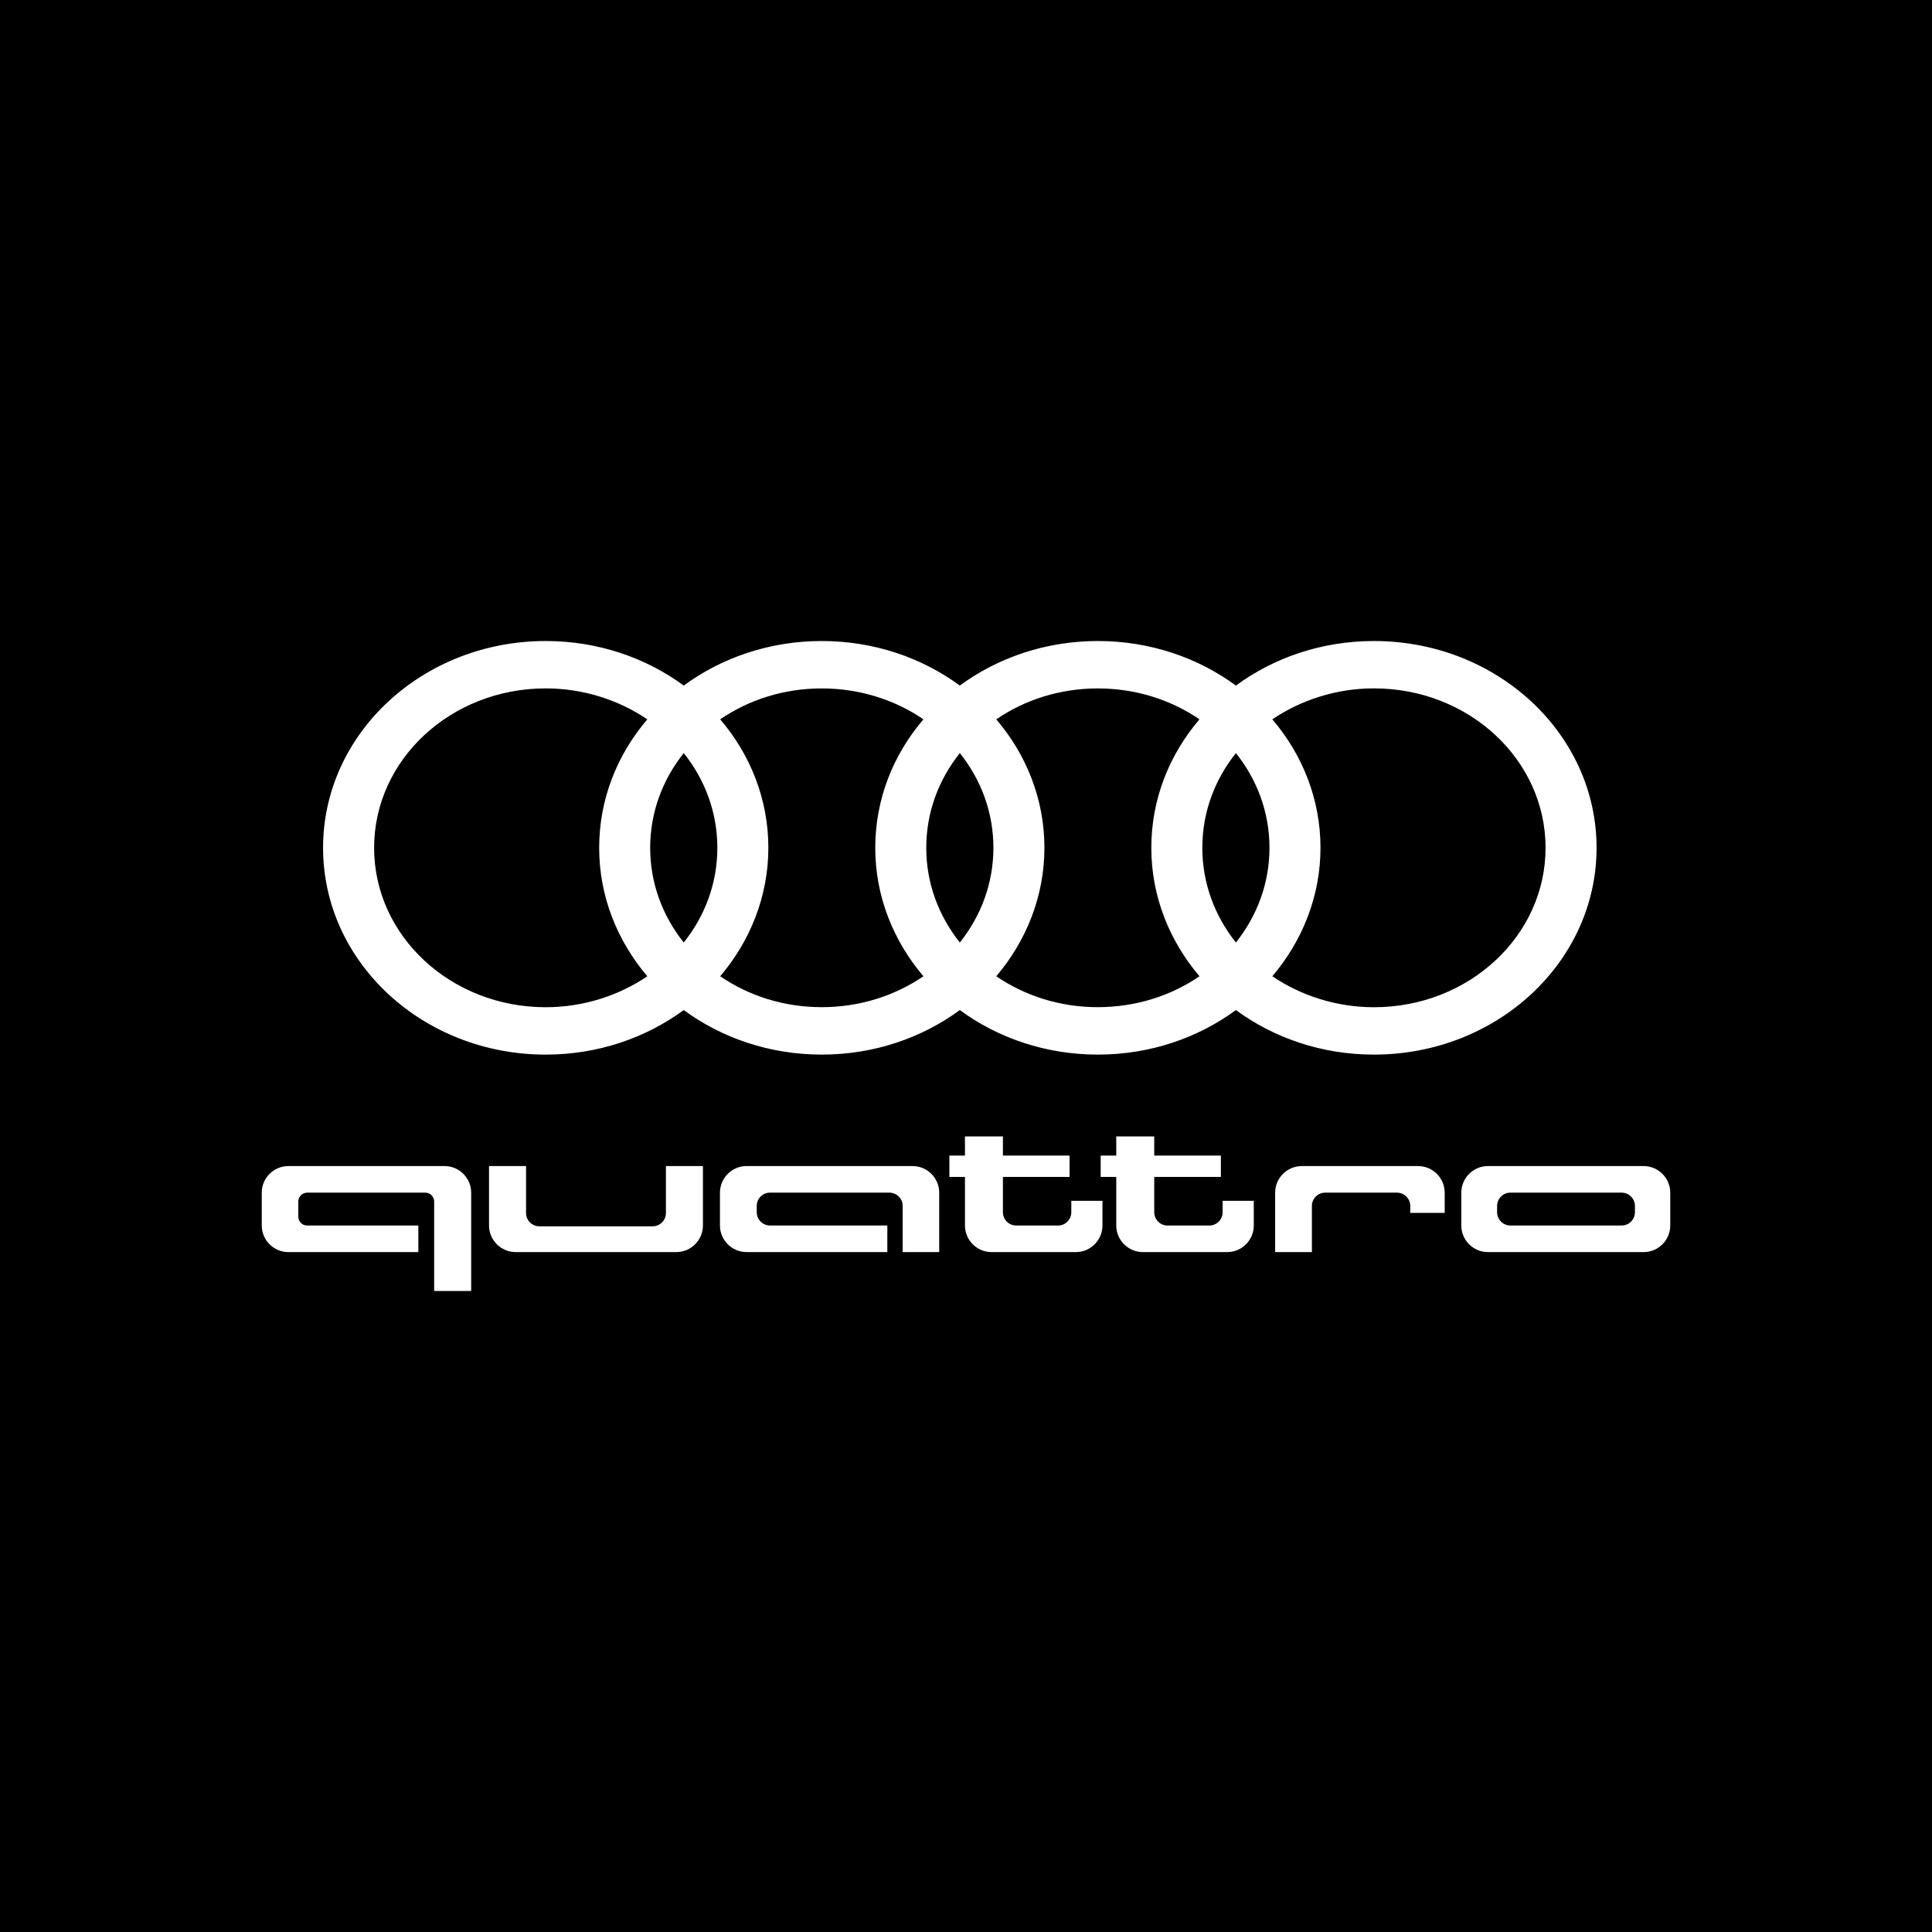<svg viewBox="0 0 1000 1000" xmlns="http://www.w3.org/2000/svg" data-name="Layer 1" id="Layer_1">
  <defs>
    <style>
      .cls-1 {
        fill: #fff;
      }

      .cls-1, .cls-2 {
        fill-rule: evenodd;
      }
    </style>
  </defs>
  <rect height="1000" width="1000"></rect>
  <g>
    <path d="M711.15,331.79c-27,0-51.79,8.61-71.45,23.06-19.64-14.44-44.45-23.06-71.45-23.06s-51.81,8.62-71.45,23.06c-19.64-14.44-44.45-23.06-71.45-23.06s-51.81,8.62-71.45,23.06c-19.65-14.44-44.45-23.06-71.45-23.06-63.65,0-115.23,47.91-115.23,107.04s51.58,107.03,115.23,107.03c27,0,51.8-8.62,71.45-23.06,19.64,14.44,44.46,23.06,71.45,23.06s51.81-8.61,71.45-23.06c19.64,14.44,44.46,23.06,71.45,23.06s51.8-8.61,71.45-23.06c19.64,14.44,44.45,23.06,71.45,23.06,63.65,0,115.23-47.91,115.23-107.03s-51.58-107.04-115.23-107.04h0Z" class="cls-1"></path>
    <path d="M149.23,603.56h80.9c7.56,0,13.75,6.19,13.75,13.75v50.91h-19.16v-46.32c0-2.52-2.06-4.58-4.58-4.58h-61.16c-2.52,0-4.58,2.06-4.58,4.58v7.85c0,2.52,2.06,4.58,4.58,4.58h57.55v13.75h-67.3c-7.56,0-13.75-6.19-13.75-13.75v-17.02c0-7.56,6.19-13.75,13.75-13.75h0Z" class="cls-1"></path>
    <path d="M770.12,603.56h80.65c7.56,0,13.75,6.19,13.75,13.75v17.02c0,7.56-6.19,13.75-13.75,13.75h-80.65c-7.56,0-13.75-6.19-13.75-13.75v-17.02c0-7.56,6.19-13.75,13.75-13.75h0Z" class="cls-1"></path>
    <path d="M781.77,617.31c-3.78,0-6.87,3.09-6.87,6.87v3.27c0,3.78,3.09,6.87,6.87,6.87h57.6c3.78,0,6.87-3.09,6.87-6.87v-3.27c0-3.78-3.09-6.87-6.87-6.87h-57.6Z" class="cls-2"></path>
    <path d="M673.73,603.56h60.29c7.56,0,13.75,6.19,13.75,13.75v10.47h-17.82v-3.59c0-3.78-3.09-6.87-6.87-6.87h-37.17c-3.78,0-6.87,3.09-6.87,6.87v23.89h-19.03v-30.76c0-7.56,6.19-13.75,13.75-13.75h0Z" class="cls-1"></path>
    <path d="M577.79,588.22h19.64v9.92h34.49v11.03h-34.49v18.29c0,3.78,3.09,6.87,6.87,6.87h21.66c3.78,0,6.87-3.09,6.87-6.87v-5.92h16.12v12.79c0,7.56-6.19,13.75-13.75,13.75h-43.68c-7.56,0-13.75-6.19-13.75-13.75v-25.16h-8.06v-11.03h8.06v-9.92h0Z" class="cls-1"></path>
    <path d="M499.46,588.22v9.92h-8.06v11.03h8.06v25.16c0,7.56,6.19,13.75,13.75,13.75h43.67c7.56,0,13.75-6.19,13.75-13.75v-12.79h-16.12v5.92c0,3.78-3.09,6.87-6.87,6.87h-21.66c-3.78,0-6.87-3.09-6.87-6.87v-18.29h34.49v-11.03h-34.49v-9.92h-19.64Z" class="cls-1"></path>
    <path d="M386.39,603.56h85.99c7.56,0,13.75,6.19,13.75,13.75v30.76h-18.91v-23.89c0-3.78-3.09-6.87-6.87-6.87h-61.79c-3.78,0-6.87,3.09-6.87,6.87v3.27c0,3.78,3.09,6.87,6.87,6.87h60.72v13.75h-72.88c-7.56,0-13.75-6.19-13.75-13.75v-17.02c0-7.56,6.19-13.75,13.75-13.75h0Z" class="cls-1"></path>
    <path d="M253.13,603.56h19.16v24.31c0,3.78,3.09,6.87,6.87,6.87h58.65c3.78,0,6.87-3.09,6.87-6.87v-24.31h19.16v30.76c0,7.56-6.19,13.75-13.75,13.75h-83.22c-7.56,0-13.75-6.19-13.75-13.75v-30.76h0Z" class="cls-1"></path>
    <path d="M335.06,505.31c-14.68,9.95-33.03,16.03-52.59,16.03-49.1,0-88.83-36.91-88.83-82.51s39.73-82.52,88.83-82.52c19.57,0,37.9,6.08,52.59,16.03-15.63,18.27-24.93,41.34-24.93,66.49s9.41,48.25,24.93,66.49h0Z" class="cls-2"></path>
    <path d="M353.91,487.85c-10.94-13.72-17.38-30.65-17.38-49.02s6.43-35.3,17.38-49.03c10.95,13.73,17.39,30.63,17.39,49.03s-6.45,35.31-17.39,49.02h0Z" class="cls-2"></path>
    <path d="M477.96,505.31c-14.74,10.08-32.95,16-52.66,16s-37.8-5.93-52.53-16c15.52-18.24,24.93-41.44,24.93-66.49s-9.3-48.22-24.93-66.49c14.74-10.08,32.83-16,52.53-16,19.71,0,37.92,5.92,52.66,16-15.63,18.27-24.93,41.34-24.93,66.49s9.41,48.25,24.93,66.49h0Z" class="cls-2"></path>
    <path d="M496.81,487.85c-10.94-13.72-17.38-30.65-17.38-49.02,0-18.4,6.43-35.3,17.38-49.03,10.96,13.73,17.38,30.63,17.38,49.03,0,18.38-6.45,35.31-17.38,49.02h0Z" class="cls-2"></path>
    <path d="M620.85,505.31c-14.74,10.08-32.95,16-52.66,16s-37.8-5.93-52.53-16c15.52-18.24,24.93-41.44,24.93-66.49s-9.3-48.22-24.93-66.49c14.74-10.08,32.83-16,52.53-16,19.71,0,37.92,5.92,52.66,16-15.63,18.27-24.93,41.34-24.93,66.49s9.41,48.25,24.93,66.49h0Z" class="cls-2"></path>
    <path d="M639.71,487.85c-10.94-13.72-17.39-30.65-17.39-49.02,0-18.4,6.43-35.3,17.38-49.03,10.96,13.73,17.38,30.63,17.38,49.03s-6.45,35.31-17.38,49.02h0Z" class="cls-2"></path>
    <path d="M799.98,438.82c.02,45.61-39.73,82.52-88.83,82.52-19.56,0-37.91-6.08-52.6-16.03,15.52-18.24,24.93-41.44,24.93-66.49s-9.3-48.22-24.93-66.49c14.7-9.95,33.03-16.03,52.6-16.03,49.1,0,88.83,36.91,88.83,82.52Z"></path>
  </g>
</svg>